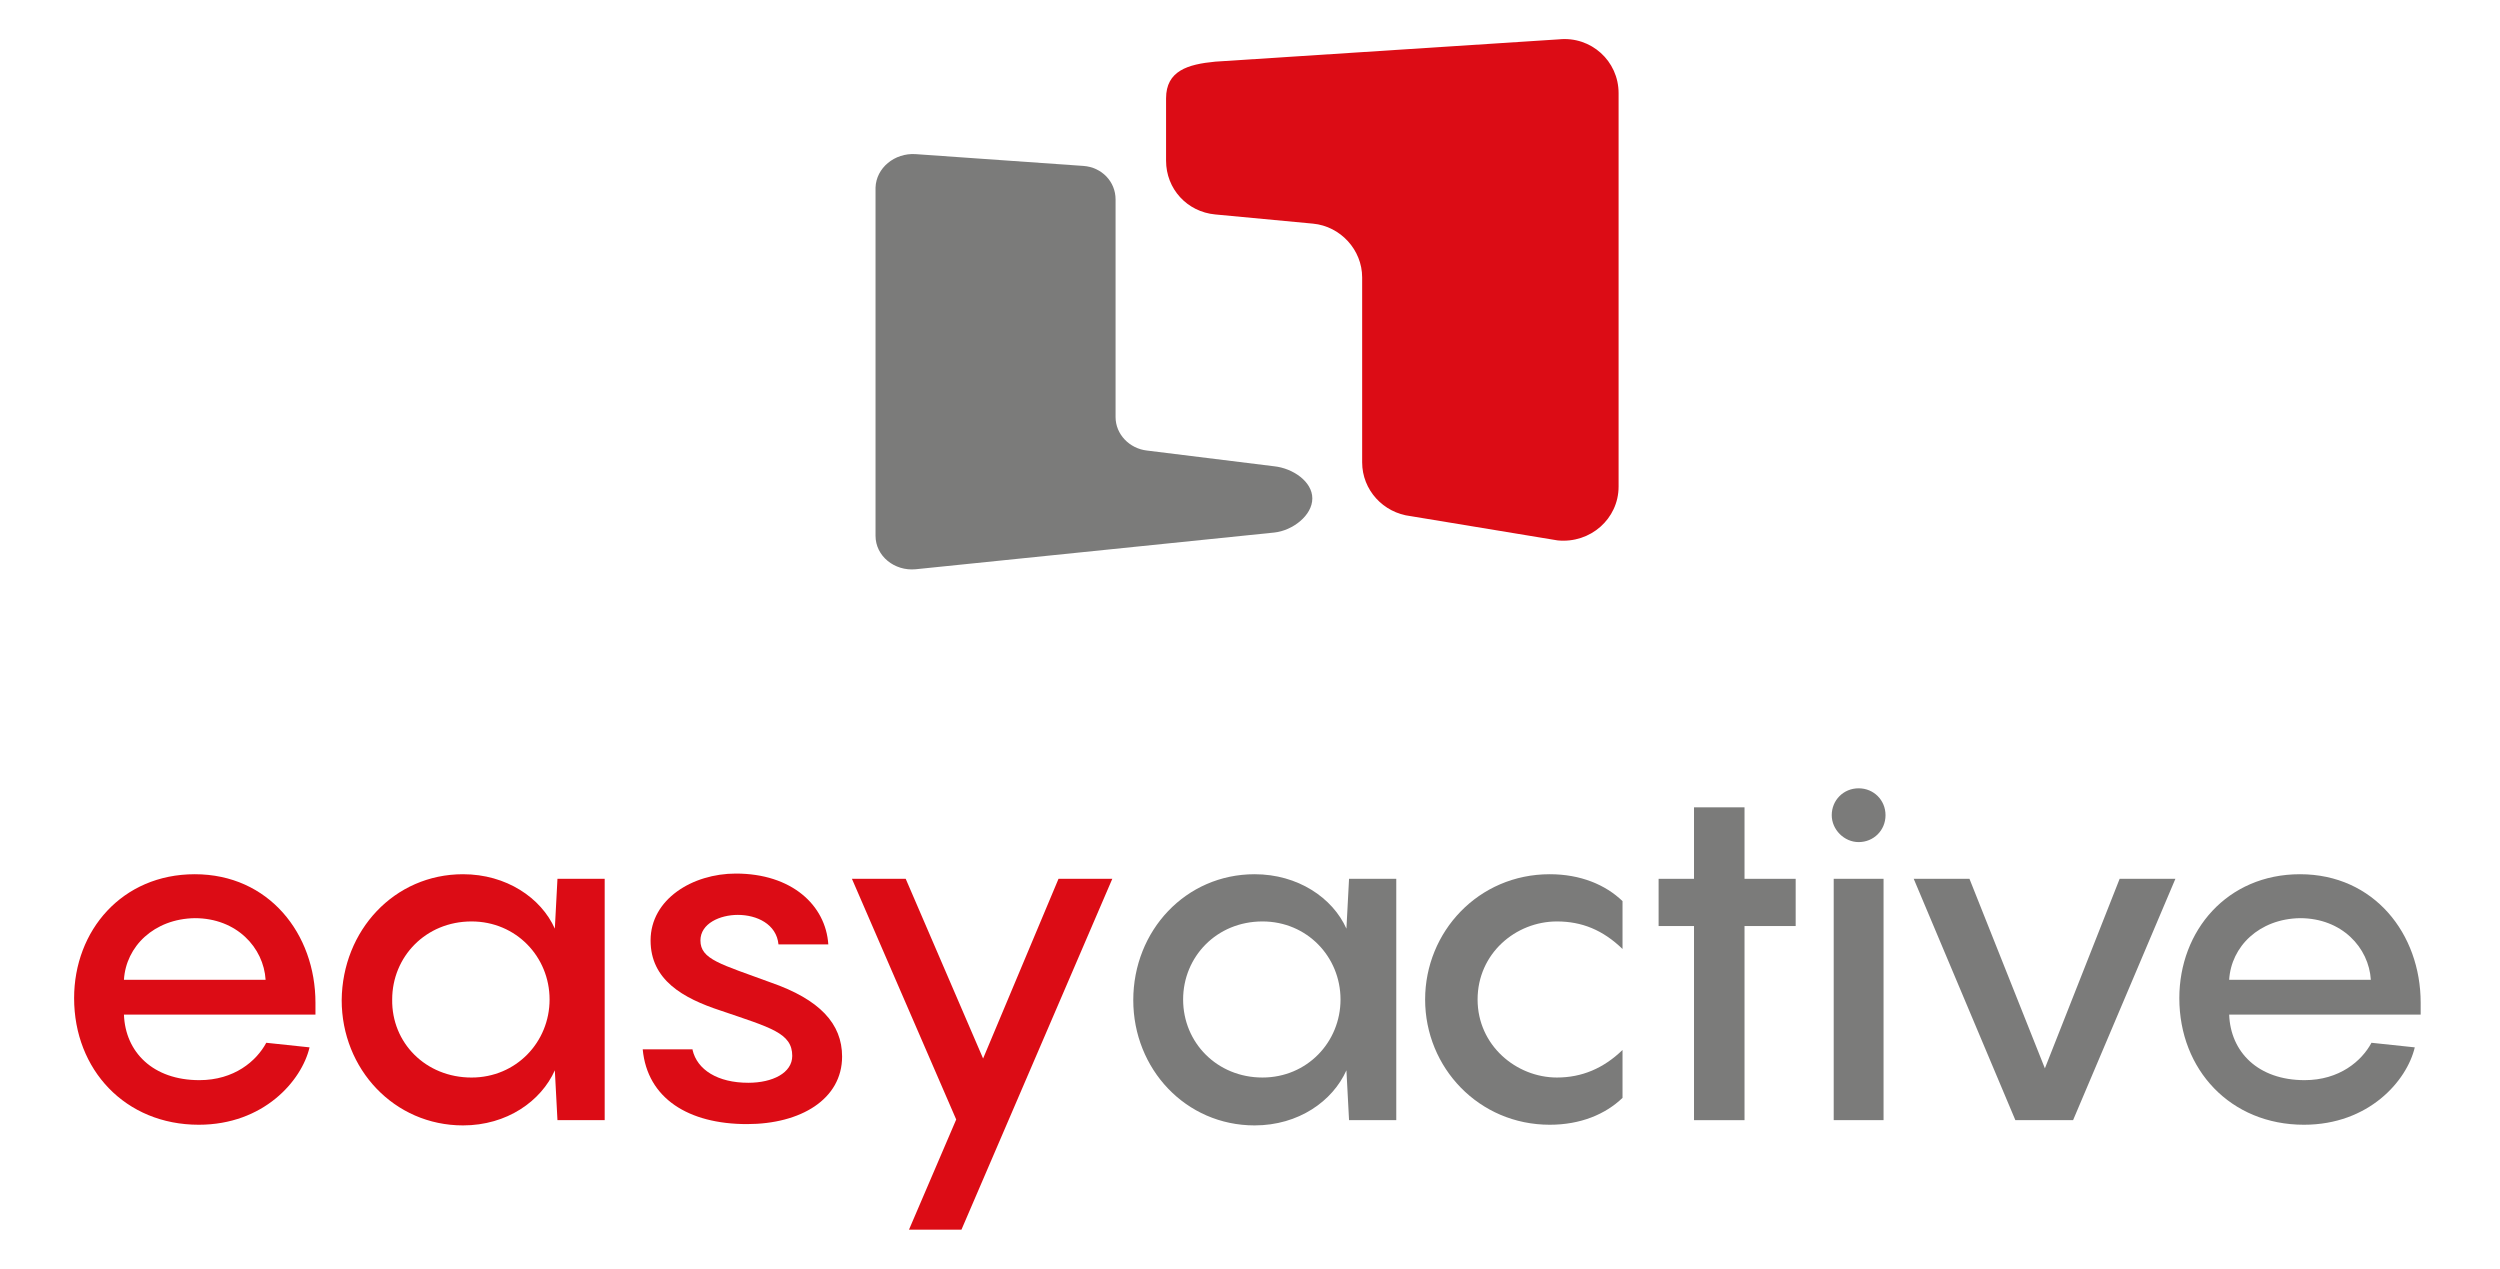 <svg width="197" height="100" viewBox="0 0 197 100" fill="none" xmlns="http://www.w3.org/2000/svg">
<path d="M9.767 77.209H20.93C20.775 74.677 18.656 72.351 15.349 72.351C12.145 72.403 9.922 74.574 9.767 77.209ZM24.858 79.948H9.767C9.871 82.894 12.041 85.116 15.711 85.116C18.45 85.116 20.207 83.618 20.982 82.171L24.393 82.532C23.773 85.168 20.775 88.63 15.659 88.63C9.871 88.63 5.84 84.289 5.84 78.656C5.84 73.333 9.612 68.889 15.349 68.889C21.189 68.889 24.858 73.592 24.858 79.018V79.948Z" fill="#DC0C15"/>
<path d="M37.158 84.91C40.672 84.91 43.307 82.119 43.307 78.76C43.307 75.4 40.672 72.61 37.158 72.61C33.54 72.61 30.904 75.4 30.904 78.76C30.853 82.171 33.54 84.91 37.158 84.91ZM36.486 68.889C39.897 68.889 42.636 70.749 43.721 73.178L43.928 69.251H47.649V88.269H43.928L43.721 84.341C42.636 86.77 39.948 88.682 36.486 88.682C31.059 88.682 26.925 84.238 26.925 78.811C26.977 73.333 31.059 68.889 36.486 68.889Z" fill="#DC0C15"/>
<path d="M54.574 82.739C54.935 84.289 56.538 85.323 58.966 85.323C60.879 85.323 62.429 84.548 62.429 83.204C62.429 81.395 60.724 80.982 56.796 79.638C53.798 78.656 51.266 77.209 51.266 74.109C51.266 70.853 54.574 68.837 57.984 68.837C62.377 68.837 65.065 71.318 65.271 74.419H61.344C61.189 72.817 59.638 72.093 58.139 72.093C56.744 72.093 55.194 72.765 55.194 74.109C55.194 75.607 56.796 75.969 60.724 77.416C64.6 78.76 66.357 80.672 66.357 83.256C66.357 86.615 63.101 88.579 58.863 88.579C54.264 88.579 51.008 86.563 50.646 82.687H54.574V82.739Z" fill="#DC0C15"/>
<path d="M83.411 69.251L77.468 83.411L71.37 69.251H67.132L75.349 88.217L71.628 96.899H75.762L87.649 69.251H83.411Z" fill="#DC0C15"/>
<path d="M99.483 84.909C102.997 84.909 105.633 82.119 105.633 78.76C105.633 75.4 102.997 72.61 99.483 72.61C95.866 72.61 93.23 75.4 93.23 78.76C93.23 82.171 95.917 84.909 99.483 84.909ZM98.863 68.889C102.274 68.889 105.013 70.749 106.098 73.178L106.305 69.251H110.026V88.269H106.305L106.098 84.341C105.013 86.77 102.326 88.682 98.863 88.682C93.437 88.682 89.302 84.238 89.302 78.811C89.302 73.333 93.437 68.889 98.863 68.889Z" fill="#7B7B7A"/>
<path d="M122.687 72.61C119.432 72.61 116.434 75.142 116.434 78.76C116.434 82.377 119.483 84.909 122.687 84.909C124.651 84.909 126.357 84.186 127.855 82.739V86.512C126.512 87.804 124.548 88.63 122.119 88.63C116.537 88.63 112.3 84.134 112.3 78.76C112.3 73.437 116.486 68.889 122.119 68.889C124.548 68.889 126.512 69.716 127.855 71.008V74.78C126.305 73.282 124.651 72.61 122.687 72.61Z" fill="#7B7B7A"/>
<path d="M141.499 72.972H137.468V88.269H133.488V72.972H130.698V69.251H133.488V63.618H137.468V69.251H141.499V72.972Z" fill="#7B7B7A"/>
<path d="M148.424 88.269H144.496V69.251H148.424V88.269ZM144.341 64.238C144.341 63.049 145.271 62.119 146.46 62.119C147.649 62.119 148.579 63.049 148.579 64.238C148.579 65.426 147.649 66.357 146.46 66.357C145.323 66.357 144.341 65.375 144.341 64.238Z" fill="#7B7B7A"/>
<path d="M171.421 69.251L163.359 88.269H158.811L150.801 69.251H155.194L161.137 84.186L167.028 69.251H171.421Z" fill="#7B7B7A"/>
<path d="M175.659 77.209H186.822C186.667 74.677 184.548 72.351 181.24 72.351C178.036 72.403 175.814 74.574 175.659 77.209ZM190.749 79.948H175.659C175.762 82.894 177.933 85.116 181.602 85.116C184.341 85.116 186.098 83.618 186.873 82.171L190.284 82.532C189.664 85.168 186.667 88.63 181.55 88.63C175.762 88.63 171.731 84.289 171.731 78.656C171.731 73.333 175.504 68.889 181.24 68.889C187.08 68.889 190.749 73.592 190.749 79.018V79.948Z" fill="#7B7B7A"/>
<path d="M107.338 21.86C107.338 19.69 105.633 17.829 103.463 17.623L95.762 16.899C93.54 16.692 91.886 14.884 91.886 12.662V7.752C91.886 5.581 93.592 5.065 95.762 4.858L122.842 3.101C125.375 2.842 127.545 4.806 127.545 7.338V38.346C127.545 40.879 125.323 42.842 122.739 42.584L111.163 40.672C108.992 40.413 107.338 38.605 107.338 36.434V21.86Z" fill="#DC0C15"/>
<path d="M72.145 12.145L85.375 13.075C86.822 13.178 87.907 14.315 87.907 15.711V32.868C87.907 34.212 88.992 35.349 90.388 35.504L100.413 36.744C101.86 36.899 103.411 37.933 103.411 39.276C103.411 40.62 101.86 41.809 100.413 41.964L72.145 44.858C70.491 45.013 68.992 43.824 68.992 42.222V14.78C69.044 13.23 70.491 12.041 72.145 12.145Z" fill="#7B7B7A"/>
</svg>
